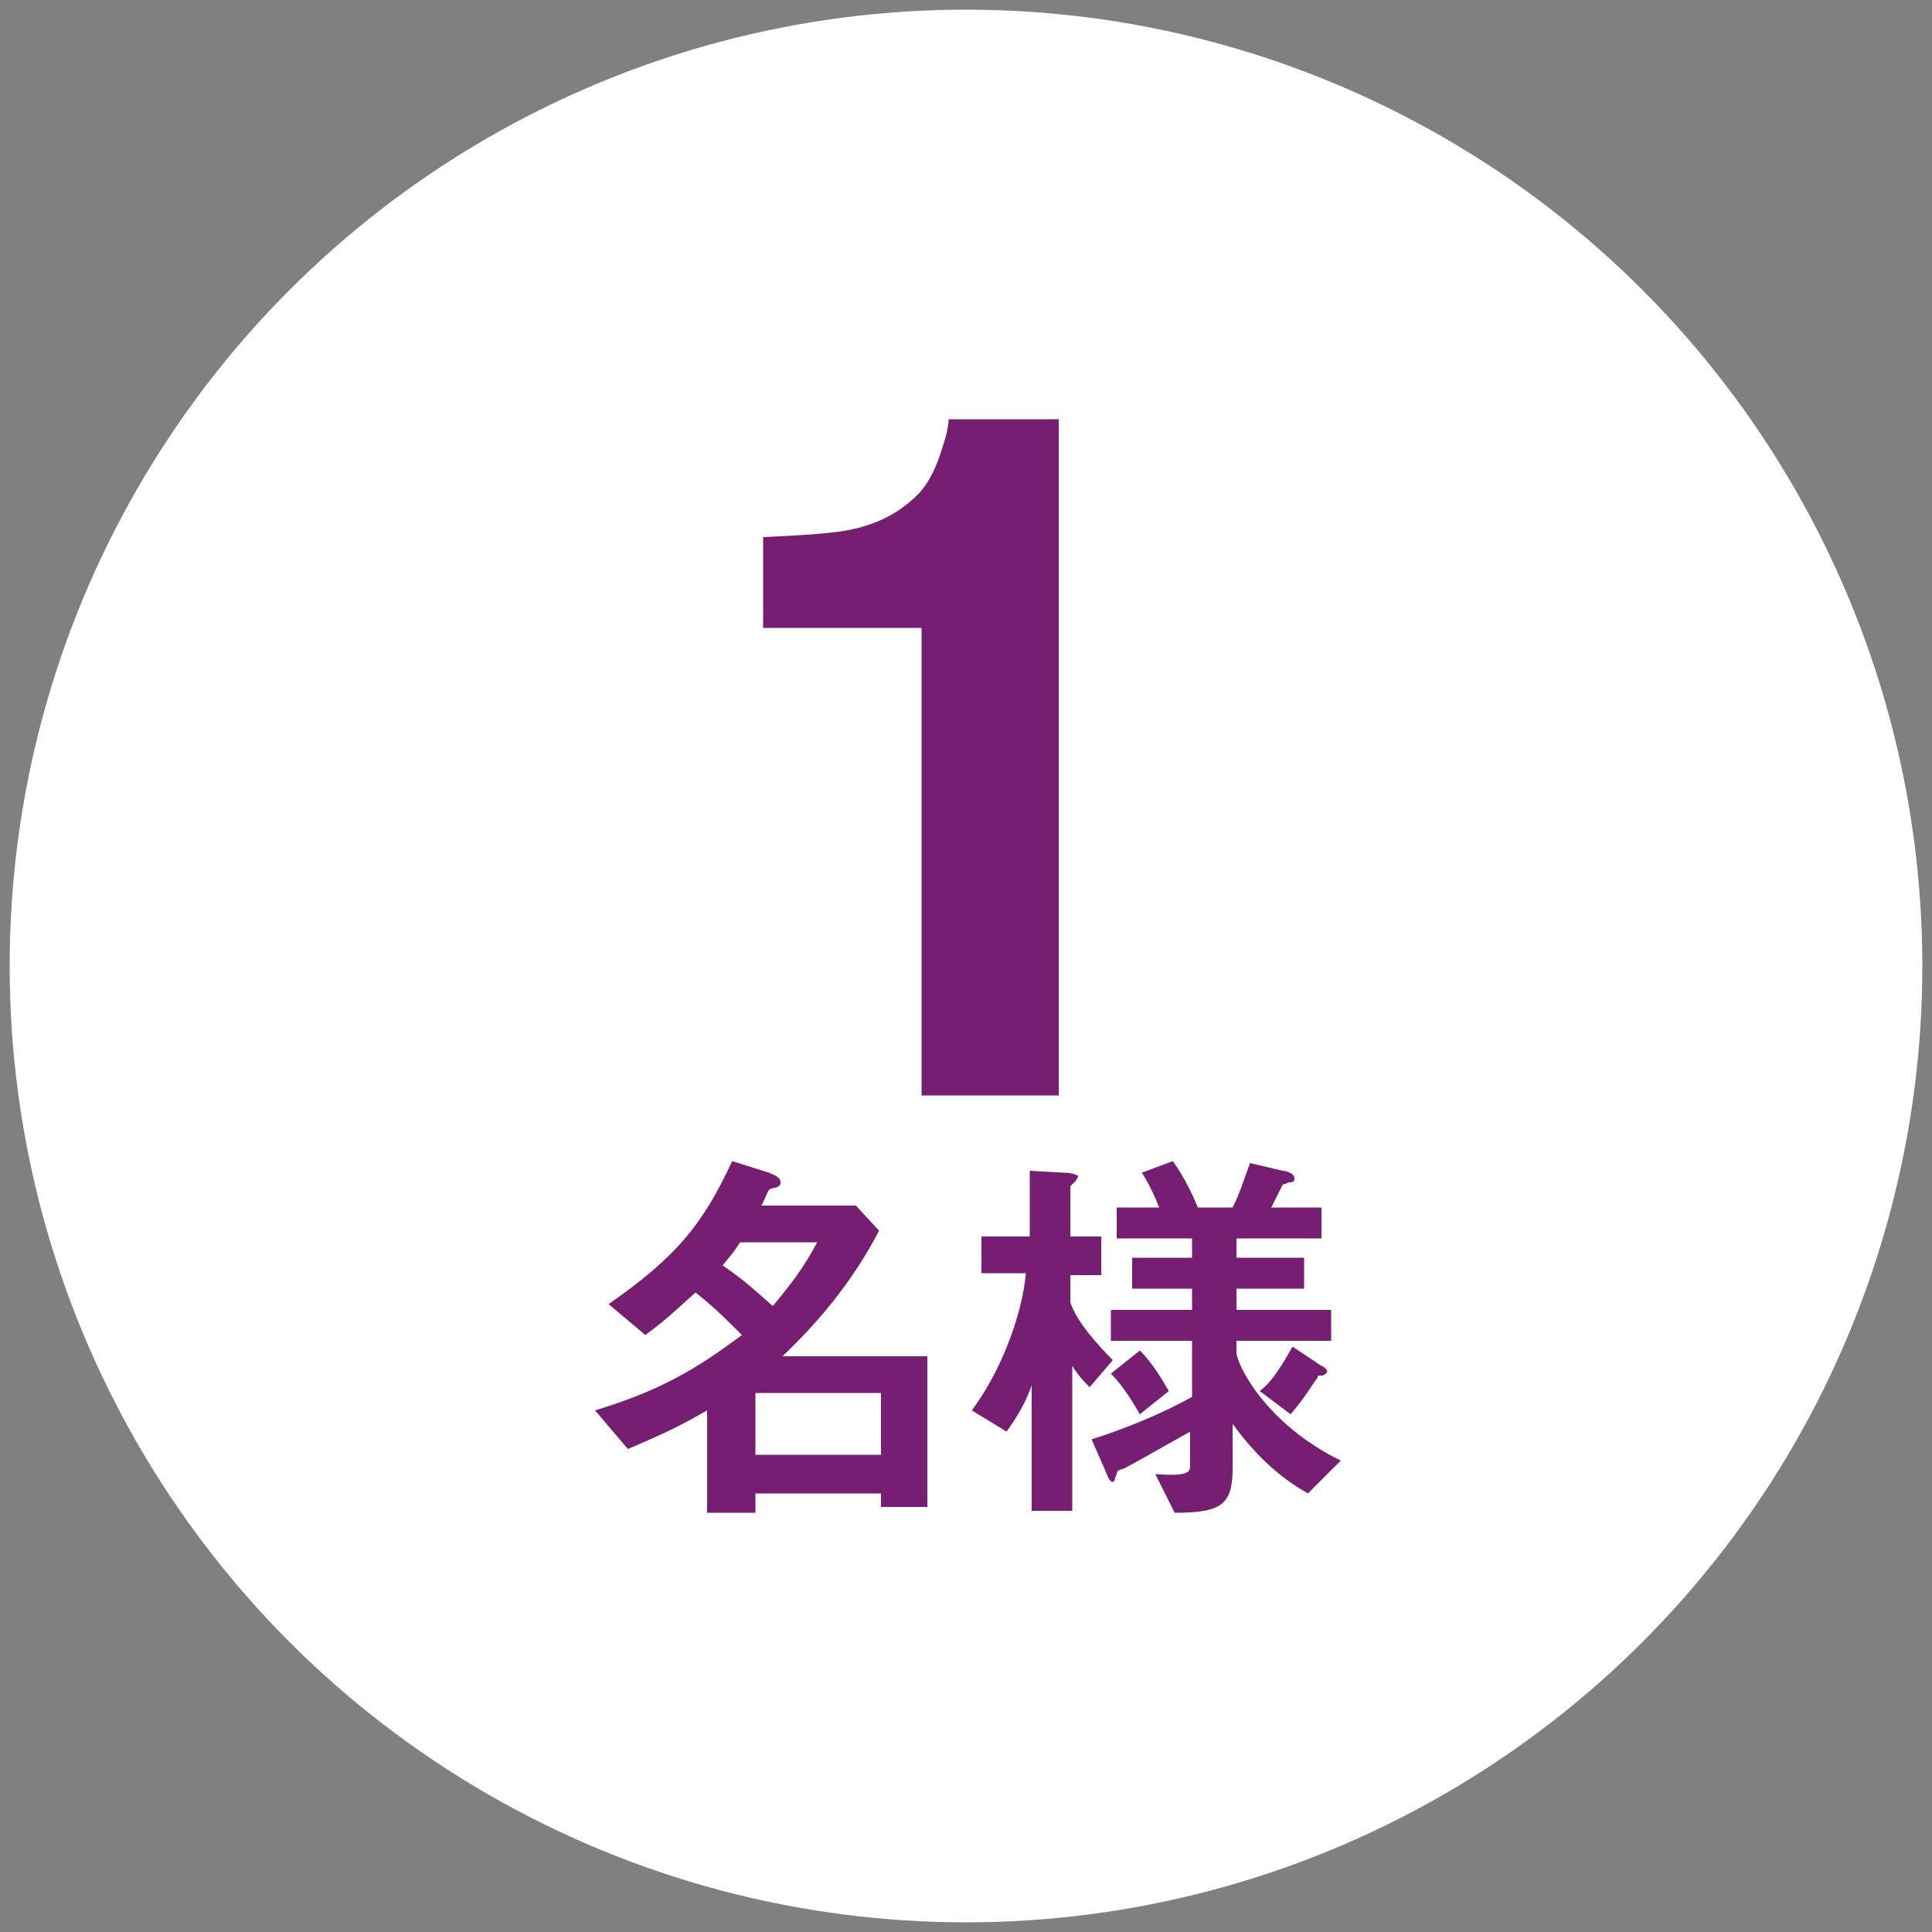 <?xml version="1.0" encoding="utf-8"?>
<!-- Generator: Adobe Illustrator 26.5.0, SVG Export Plug-In . SVG Version: 6.00 Build 0)  -->
<svg version="1.1" id="レイヤー_1" xmlns="http://www.w3.org/2000/svg" xmlns:xlink="http://www.w3.org/1999/xlink" x="0px"
	 y="0px" width="100px" height="100px" viewBox="0 0 100 100" style="enable-background:new 0 0 100 100;" xml:space="preserve">
<rect x="0" y="0" width="100" height="100" fill="#808080" stroke="none"/>
<style type="text/css">
	.st0{fill:#FFFFFF;}
	.st1{fill:#761E71;}
</style>
<circle class="st0" cx="50" cy="50" r="49.5"/>
<g>
	<path class="st1" d="M54.8,56.7h-7.1V32.5h-8.2v-4.7c2.2-0.1,3.7-0.2,4.6-0.4c1.4-0.3,2.5-0.9,3.4-1.8c0.6-0.6,1-1.5,1.3-2.5
		c0.2-0.6,0.3-1.1,0.3-1.4h5.7C54.8,21.6,54.8,56.7,54.8,56.7z"/>
	<path class="st1" d="M45.6,78v-0.7h-6.5v1h-2.5v-5.3c-1.4,0.8-2,1.1-4.1,2L30.8,73c3.3-1,5.2-2.1,7.6-3.9c-0.8-0.8-1.5-1.5-2.4-2.2
		c-0.9,0.8-1.5,1.4-2.6,2.2l-1.9-1.6c3.6-2.5,4.9-4.2,6.4-7.4l1.9,0.6c0.2,0.1,0.6,0.2,0.6,0.5c0,0.1,0,0.1-0.1,0.2
		c-0.1,0.1-0.5,0.1-0.5,0.2c-0.1,0.1-0.3,0.7-0.4,0.8h4.9l1.2,1.3c-1.3,2.5-3,4.6-5,6.5h7.5v7.8L45.6,78L45.6,78z M38.3,64.3
		c-0.3,0.5-0.5,0.7-0.9,1.2c1.2,0.8,1.9,1.5,2.6,2.1c1-1.2,1.6-2,2.3-3.3H38.3z M45.6,72.1h-6.5v3.2h6.5V72.1z"/>
	<path class="st1" d="M56.4,71.8c-0.6-0.6-0.7-0.8-0.9-1.1v7.5h-2.1v-6.5c-0.3,0.9-0.8,1.7-1.3,2.4l-1.8-1.1c1.5-2,2.6-4.9,2.8-7.1
		h-2.3v-1.9h2.5v-3.4l1.8,0.1c0.3,0,0.7,0.1,0.7,0.2c0,0.1-0.1,0.1-0.1,0.2c-0.1,0.1-0.3,0.3-0.3,0.3v2.6h1.6V66h-1.6v1.4
		c0.3,1,1.5,2.3,2.2,3L56.4,71.8z M67.7,77.3c-1.6-0.9-2.8-2.1-3.9-3.6v2.3c0,1.9-0.6,2.3-3,2.3l-1-2c1.4,0.1,1.8,0,1.8-0.4v-1.8
		c-0.9,0.5-3,1.7-3.4,1.9c-0.3,0.1-0.4,0.1-0.4,0.3c-0.1,0.2-0.1,0.4-0.2,0.4c-0.2,0-0.3-0.4-0.4-0.6l-0.7-1.6
		c1.6-0.5,3.6-1.3,5.2-2.2v-2.9h-4.2v-1.6h4.2v-1.1h-3.1v-1.6h3.1v-1h-3.9v-1.6h2.2c-0.2-0.5-0.5-1.2-0.9-1.8l1.6-0.6
		c0.6,0.8,1.1,1.9,1.3,2.4h1.8c0.4-0.8,0.6-1.5,0.9-2.3l1.7,0.4c0.1,0,0.6,0.1,0.6,0.4c0,0.1,0,0.2-0.3,0.2
		c-0.2,0.1-0.2,0.1-0.3,0.1c0,0-0.5,1-0.6,1.2h2.6v1.6h-4.4v1h3.5v1.6h-3.5v1.1h4.9v1.6h-4.9V70c0,0.6,1.5,3.7,5.4,5.6L67.7,77.3z
		 M59,73.2c-0.3-0.5-0.8-1.4-1.5-2.1l1.5-1.2c0.7,0.7,1.2,1.6,1.5,2.1L59,73.2z M68.4,71.2c-0.2,0-0.2,0-0.2,0.1
		c-0.3,0.4-0.7,1.1-1.4,1.9L65.2,72c0.7-0.5,1.3-1.6,1.7-2.3l1.5,1c0.1,0,0.3,0.2,0.3,0.3C68.6,71.2,68.4,71.2,68.4,71.2z"/>
</g>
</svg>
